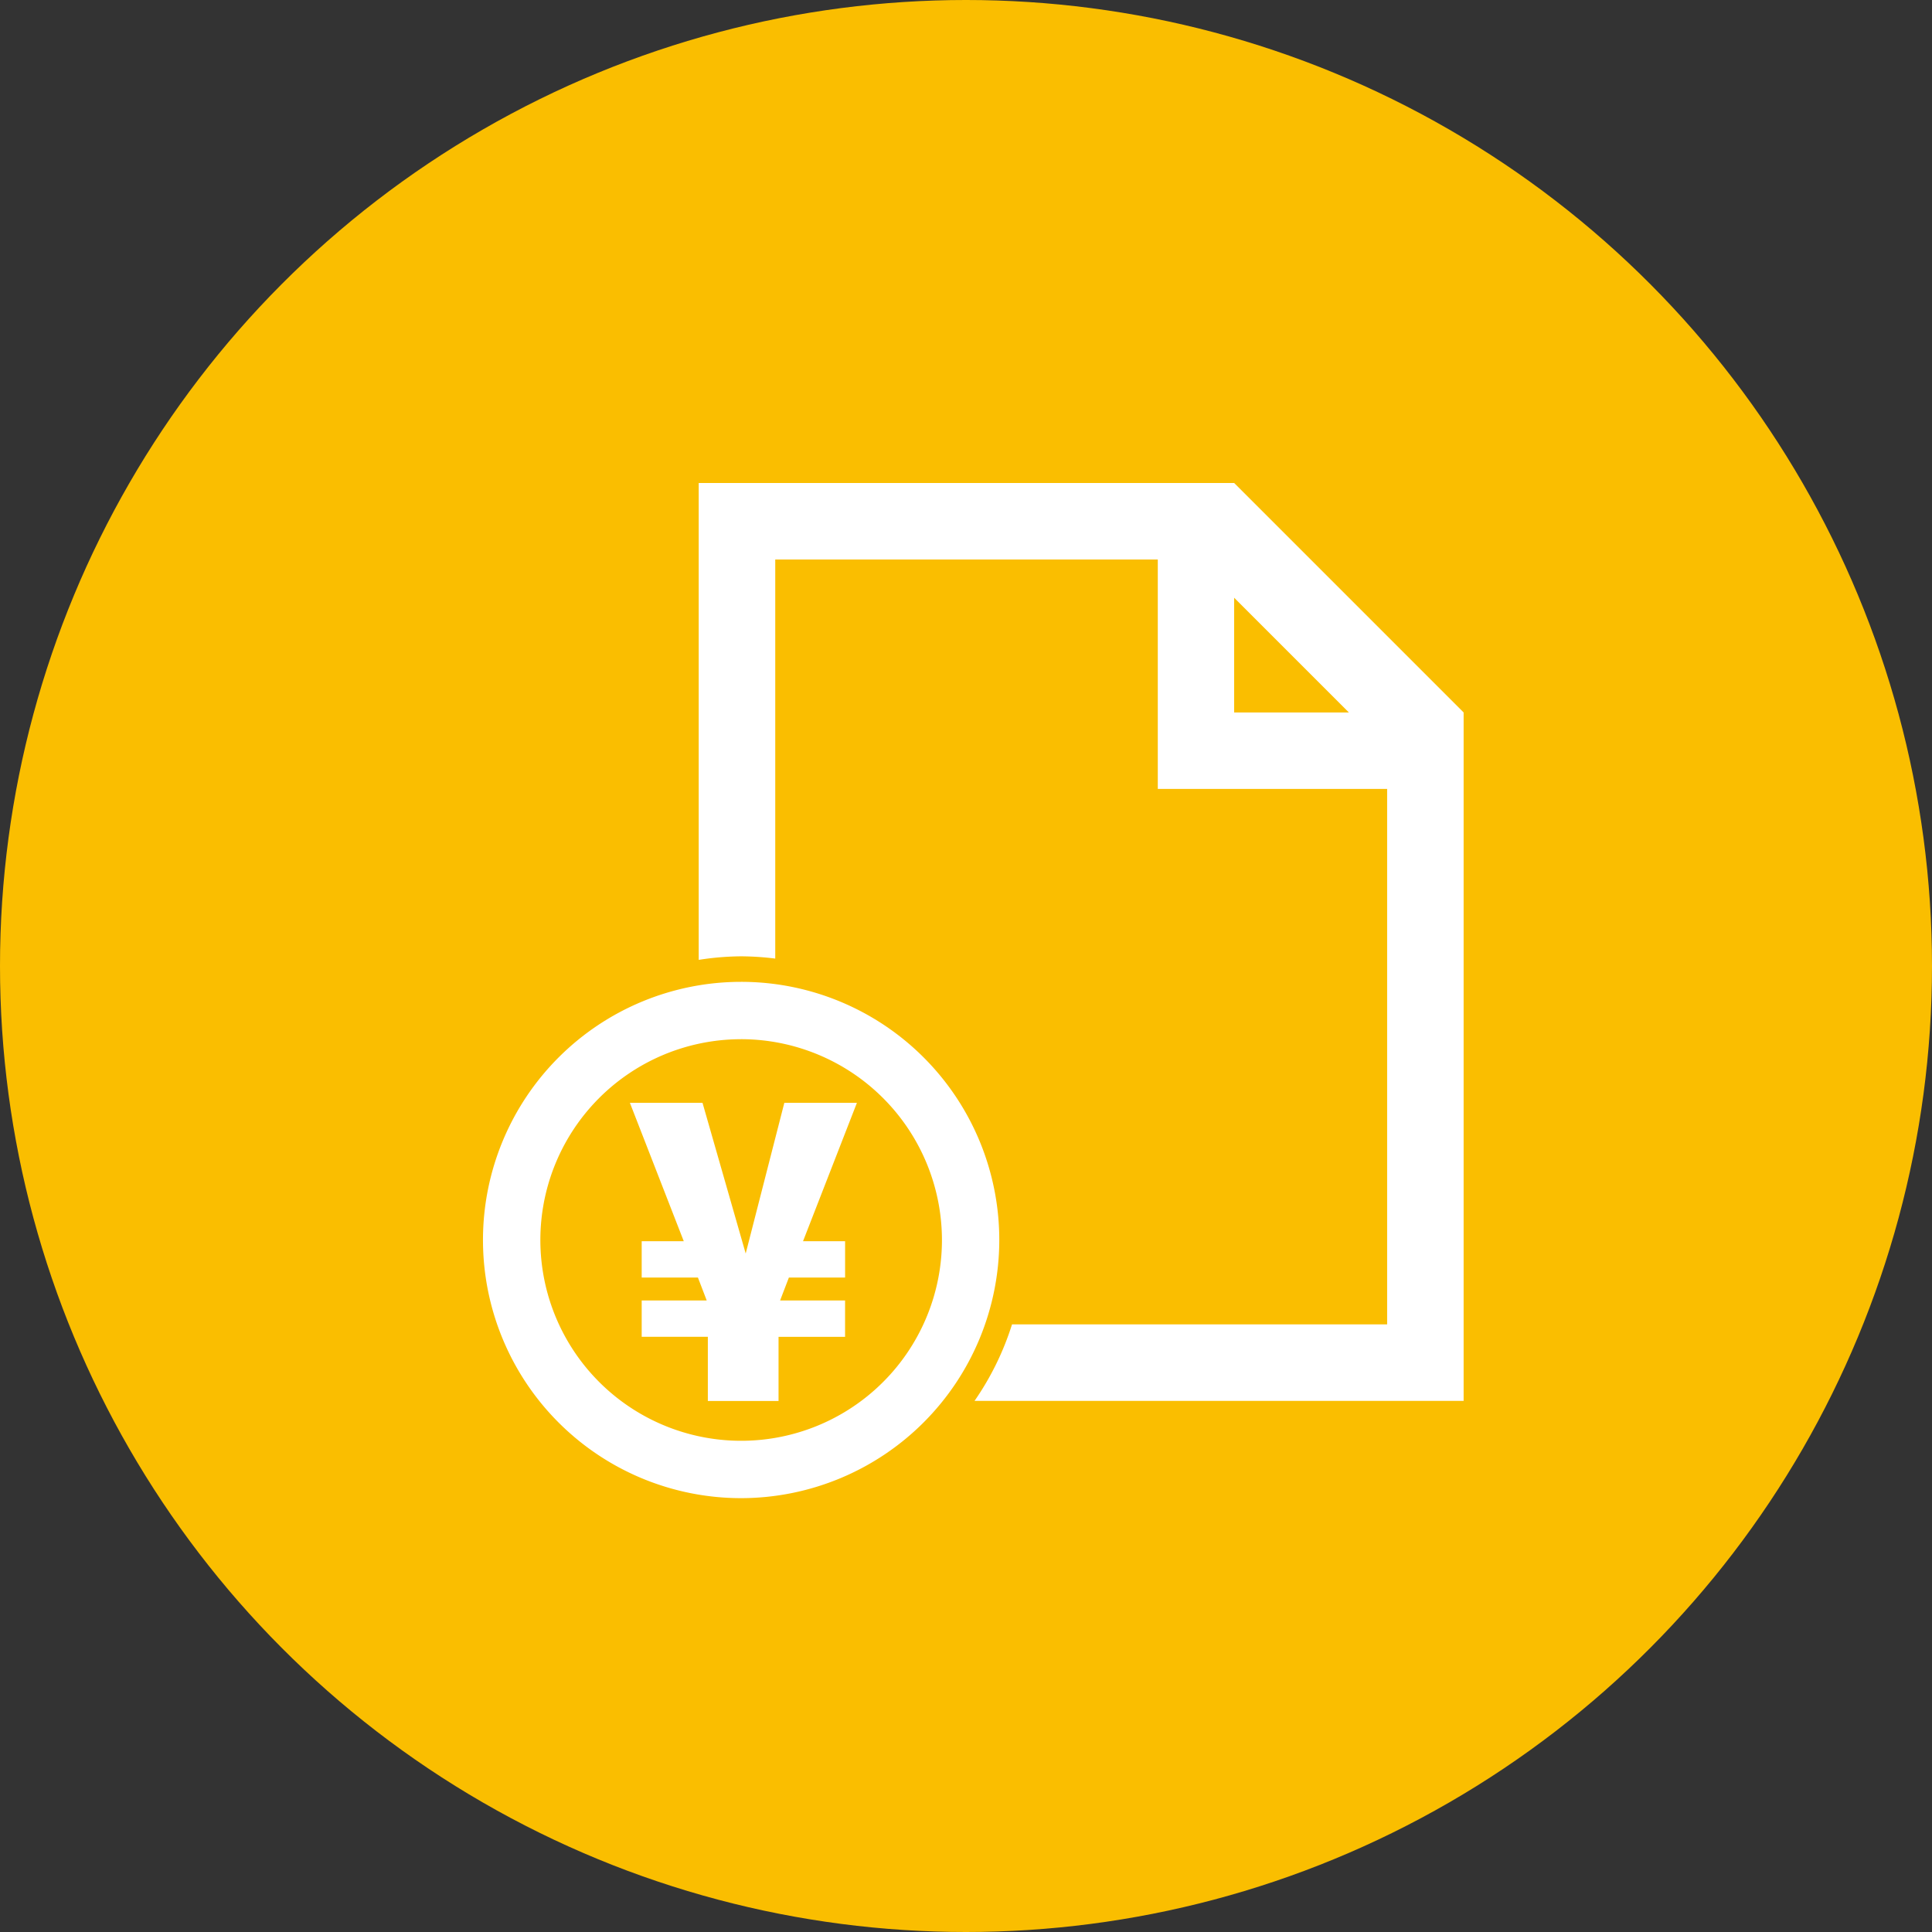 <svg xmlns="http://www.w3.org/2000/svg" width="100" height="100" viewBox="0 0 100 100">
  <rect x="0" y="0" width="100" height="100" fill="#333333" stroke="none"/>
  <g id="グループ_7204" data-name="グループ 7204" transform="translate(-247 -1909)">
    <circle id="楕円形_12" data-name="楕円形 12" cx="50" cy="50" r="50" transform="translate(247 1909)" fill="#fabe00"/>
    <g id="グループ_7182" data-name="グループ 7182" transform="translate(263.123 1924.059)">
      <path id="パス_4103" data-name="パス 4103" d="M42.231,9.94H14.517V34.624a14.624,14.624,0,0,1,2.2-.184,14.792,14.792,0,0,1,1.762.117V13.9h19.8V25.777H50.15V53.491H30.734a14.67,14.67,0,0,1-1.94,3.959H54.109V21.818Zm0,11.878V15.879l5.939,5.939Z" transform="translate(5.525 0)" fill="#fff"/>
      <path id="パス_4104" data-name="パス 4104" d="M22.239,49.708A13.362,13.362,0,1,1,35.6,36.345,13.377,13.377,0,0,1,22.239,49.708Zm0-23.755A10.393,10.393,0,1,0,32.632,36.345,10.406,10.406,0,0,0,22.239,25.952Z" transform="translate(0 12.777)" fill="#fff"/>
      <g id="グループ_7181" data-name="グループ 7181" transform="translate(16.479 42.023)">
        <path id="パス_4105" data-name="パス 4105" d="M21.679,33.311h2.178V35.19H20.948l-.455,1.186h3.363v1.883H20.412V41.58H16.753V38.258H13.329V36.376h3.365l-.455-1.186h-2.91V33.311h2.178l-2.789-7.164h3.759l2.235,7.8,2-7.8h3.757Z" transform="translate(-12.717 -26.147)" fill="#fff"/>
      </g>
    </g>
  </g>
</svg>
